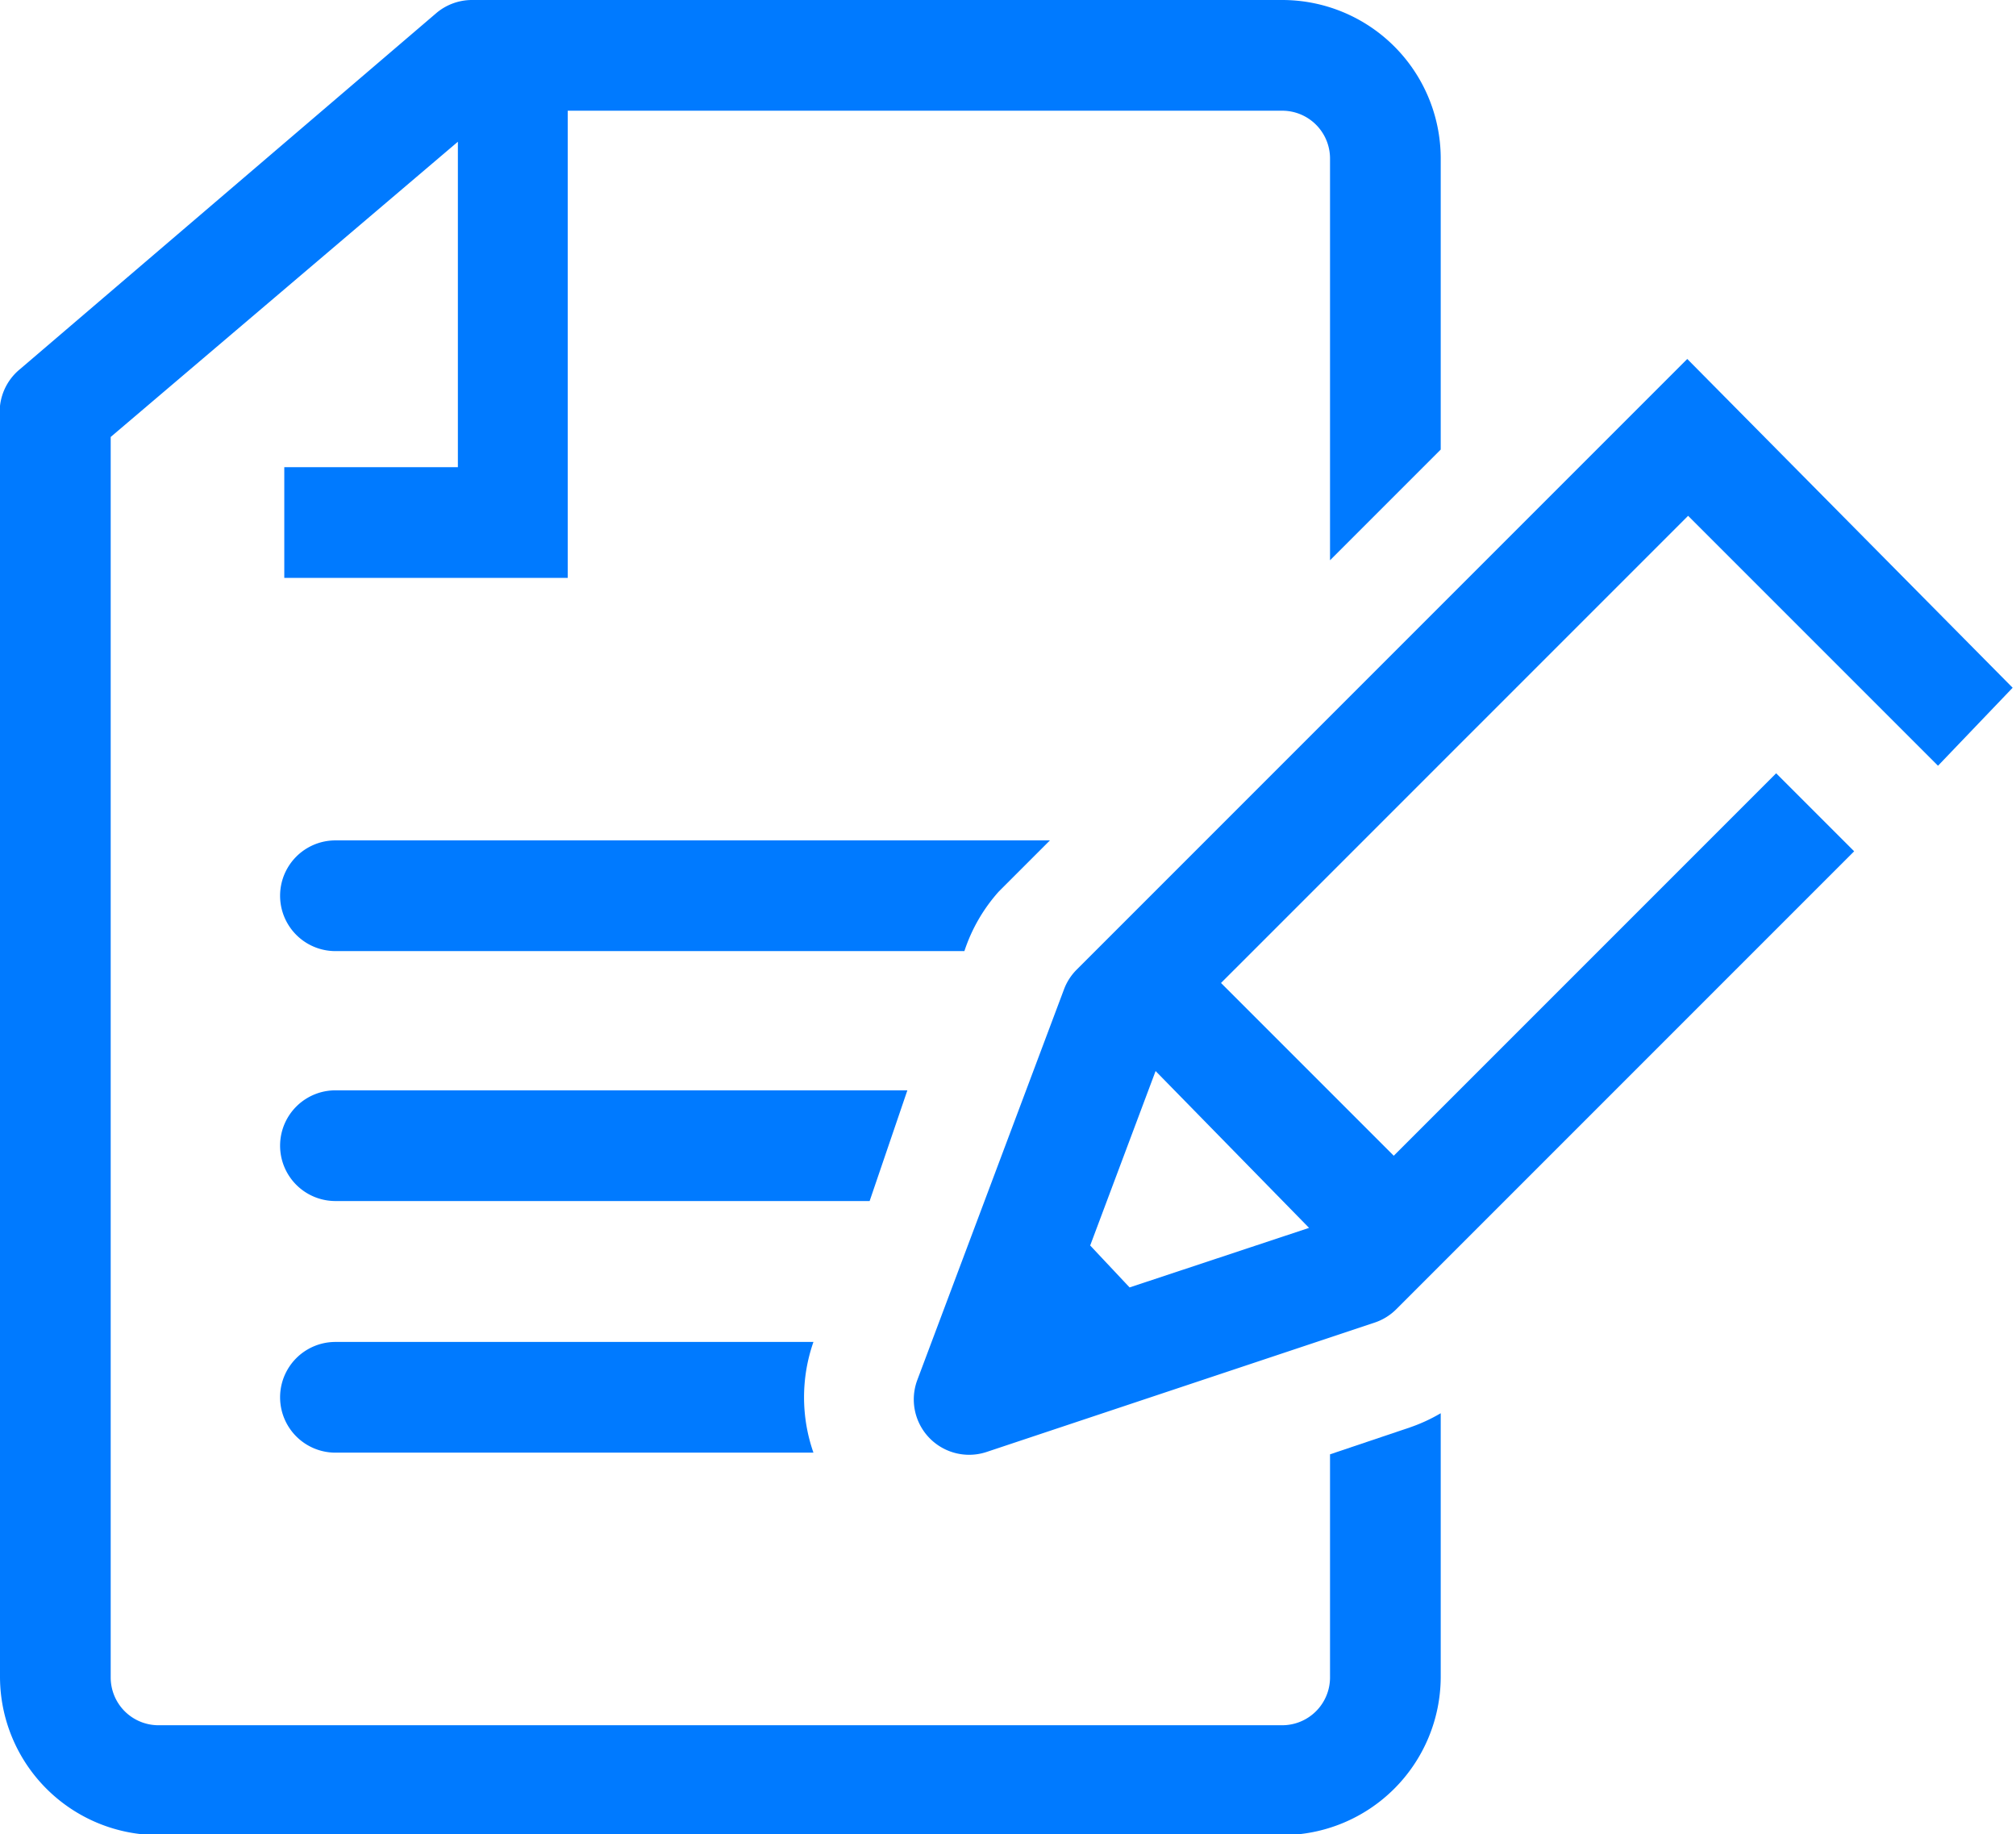 <svg xmlns="http://www.w3.org/2000/svg" viewBox="0 0 24.04 21.87"><defs><style>.cls-1{fill:#007aff;}</style></defs><title>Asset 17</title><g id="Layer_2" data-name="Layer 2"><g id="Layer_1-2" data-name="Layer 1"><path class="cls-1" d="M11.62,17.34h0Z"/><path class="cls-1" d="M17.18,5.36V1.88A1.89,1.89,0,0,0,15.29,0H5.62a.66.66,0,0,0-.41.15L.24,4.4A.66.66,0,0,0,0,4.84H0V20a1.89,1.89,0,0,0,1.88,1.88H15.29A1.89,1.89,0,0,0,17.18,20V16.85a2,2,0,0,1-.37.17l-.95.32V20a.57.57,0,0,1-.57.57H1.88A.57.57,0,0,1,1.32,20V5.21L5.46,1.69V5.57H3.39V6.89H6.77V1.32h8.52a.57.57,0,0,1,.57.57V6.68Z"/><path class="cls-1" d="M11.91,10.63l.61-.61H4a.66.66,0,0,0,0,1.32h7.5A2,2,0,0,1,11.91,10.63Z"/><path class="cls-1" d="M9.7,16H4a.66.66,0,1,0,0,1.32H9.7A2,2,0,0,1,9.7,16Z"/><path class="cls-1" d="M4,13a.66.66,0,0,0,0,1.32h6.37L10.82,13Z"/><path class="cls-1" d="M11.64,17.33h0Z"/><path class="cls-1" d="M23.11,9.13,24,8.2,20.12,4.28l-7.28,7.28a.66.66,0,0,0-.15.23l-1.75,4.66a.66.66,0,0,0,.83.86l4.62-1.54a.66.66,0,0,0,.26-.16l5.46-5.46-.93-.93-4.56,4.56-2.06-2.06,5.57-5.57Zm-7.5,5.51-2.14.71L13,14.85l.78-2.08Z"/></g></g></svg>